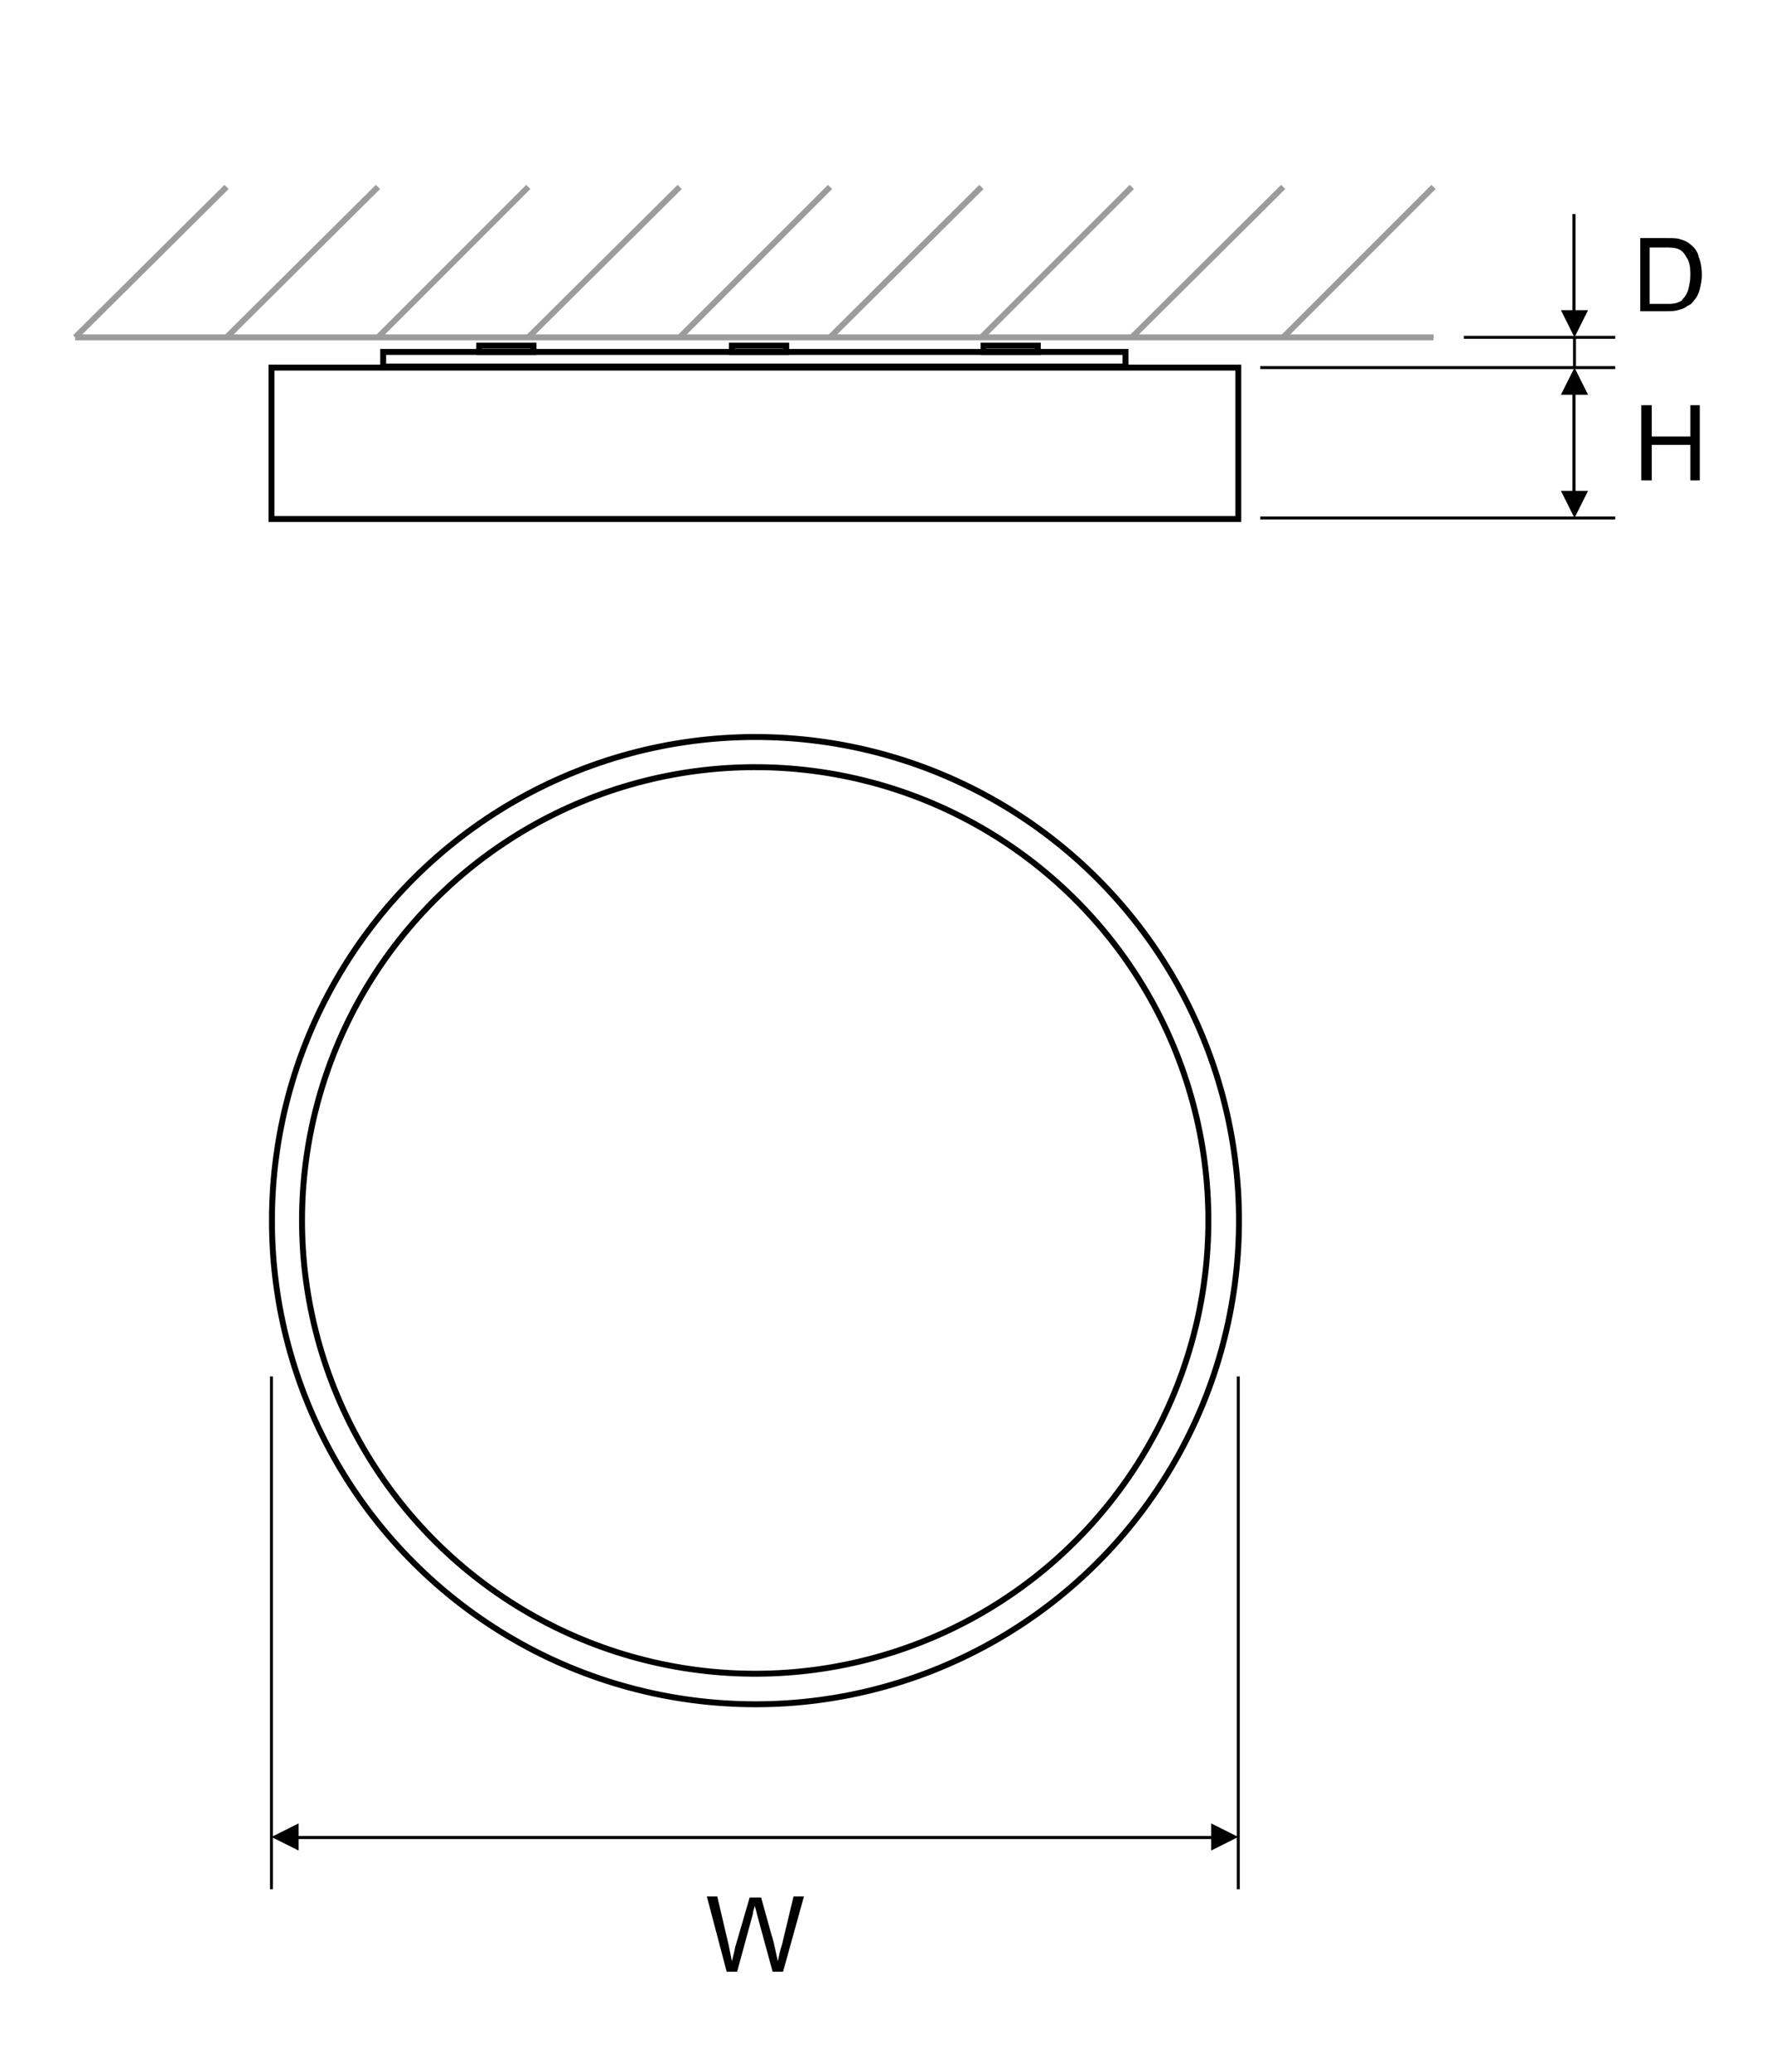 <?xml version="1.0" encoding="utf-8"?>
<!-- Generator: Adobe Illustrator 26.0.1, SVG Export Plug-In . SVG Version: 6.00 Build 0)  -->
<svg version="1.1" id="Layer_1" xmlns="http://www.w3.org/2000/svg" xmlns:xlink="http://www.w3.org/1999/xlink" x="0px" y="0px"
	 viewBox="0 0 170.1 198.4" style="enable-background:new 0 0 170.1 198.4;" xml:space="preserve">
<style type="text/css">
	.st0{fill:none;stroke:#000000;stroke-width:0.567;stroke-miterlimit:22.926;}
	.st1{fill:none;stroke:#000000;stroke-width:0.283;stroke-miterlimit:22.926;}
	.st2{fill:none;stroke:#9D9C9C;stroke-width:0.567;stroke-miterlimit:22.926;}
</style>
<ellipse transform="matrix(0.209 -0.978 0.978 0.209 -57.108 163.142)" class="st0" cx="72.3" cy="116.9" rx="43.4" ry="43.4"/>
<ellipse transform="matrix(0.924 -0.383 0.383 0.924 -39.222 36.558)" class="st0" cx="72.3" cy="116.9" rx="46.3" ry="46.3"/>
<rect x="26" y="35.2" class="st0" width="92.6" height="14.5"/>
<line class="st1" x1="26" y1="131.8" x2="26" y2="180.9"/>
<line class="st1" x1="118.6" y1="131.8" x2="118.6" y2="180.9"/>
<line class="st1" x1="120.7" y1="49.6" x2="154.7" y2="49.6"/>
<line class="st1" x1="120.7" y1="35.2" x2="154.7" y2="35.2"/>
<path d="M118.6,175.9l-2.6,1.3v-2.6L118.6,175.9z M116,176.1H28.6v-0.3H116V176.1z M26,175.9l2.6-1.3v2.6L26,175.9z"/>
<path d="M150.8,35.2l1.3,2.6h-2.6L150.8,35.2z M150.9,37.8V47h-0.3v-9.3H150.9z M150.8,49.6l-1.3-2.6h2.6L150.8,49.6z"/>
<path d="M69.6,188.8l-1.9-7.2h1l1.1,4.7c0.1,0.5,0.2,1,0.3,1.5c0.2-0.8,0.3-1.2,0.3-1.3l1.4-4.8h1.1l1,3.6c0.3,0.9,0.4,1.7,0.6,2.5
	c0.1-0.5,0.2-1,0.4-1.6l1.1-4.6h1l-2,7.2H74l-1.5-5.5c-0.1-0.5-0.2-0.7-0.2-0.8c-0.1,0.3-0.2,0.6-0.2,0.8l-1.5,5.5H69.6z"/>
<polygon points="157.2,46 157.2,38.8 158.2,38.8 158.2,41.8 161.9,41.8 161.9,38.8 162.8,38.8 162.8,46 161.9,46 161.9,42.6 
	158.2,42.6 158.2,46 "/>
<line class="st2" x1="7.2" y1="32.3" x2="137.3" y2="32.3"/>
<line class="st2" x1="7.2" y1="32.3" x2="21.7" y2="17.9"/>
<line class="st2" x1="21.7" y1="32.3" x2="36.2" y2="17.9"/>
<line class="st2" x1="36.2" y1="32.3" x2="50.6" y2="17.9"/>
<line class="st2" x1="50.6" y1="32.3" x2="65.1" y2="17.9"/>
<line class="st2" x1="65.1" y1="32.3" x2="79.5" y2="17.9"/>
<line class="st2" x1="79.5" y1="32.3" x2="94" y2="17.9"/>
<line class="st2" x1="94" y1="32.3" x2="108.4" y2="17.9"/>
<line class="st2" x1="108.4" y1="32.3" x2="122.9" y2="17.9"/>
<line class="st2" x1="122.9" y1="32.3" x2="137.3" y2="17.9"/>
<rect x="36.7" y="33.7" class="st0" width="71.1" height="1.4"/>
<line class="st1" x1="140.2" y1="32.3" x2="154.7" y2="32.3"/>
<path d="M150.9,20.5v9.3h-0.3v-9.3H150.9z M150.8,32.3l-1.3-2.6h2.6L150.8,32.3z"/>
<line class="st1" x1="150.8" y1="35.2" x2="150.8" y2="32.3"/>
<path d="M158,29.1h1.5c0.5,0,0.8,0,1.1-0.1c0.3-0.1,0.5-0.2,0.6-0.4c0.2-0.2,0.4-0.5,0.5-0.9c0.1-0.4,0.2-0.8,0.2-1.4
	c0-0.8-0.1-1.3-0.4-1.7c-0.2-0.4-0.5-0.7-0.9-0.8c-0.3-0.1-0.7-0.1-1.2-0.1H158V29.1z M157.1,30v-7.2h2.5c0.6,0,1,0,1.3,0.1
	c0.4,0.1,0.8,0.3,1,0.5c0.4,0.3,0.7,0.7,0.8,1.2c0.2,0.5,0.3,1.1,0.3,1.7c0,0.5-0.1,1-0.2,1.4c-0.1,0.4-0.3,0.8-0.5,1
	c-0.2,0.3-0.4,0.5-0.7,0.6c-0.2,0.2-0.5,0.3-0.9,0.4c-0.3,0.1-0.7,0.1-1.2,0.1H157.1z"/>
<rect x="45.9" y="33.1" class="st0" width="5.2" height="0.6"/>
<rect x="70.1" y="33.1" class="st0" width="5.2" height="0.6"/>
<rect x="94.2" y="33.1" class="st0" width="5.2" height="0.6"/>
</svg>
